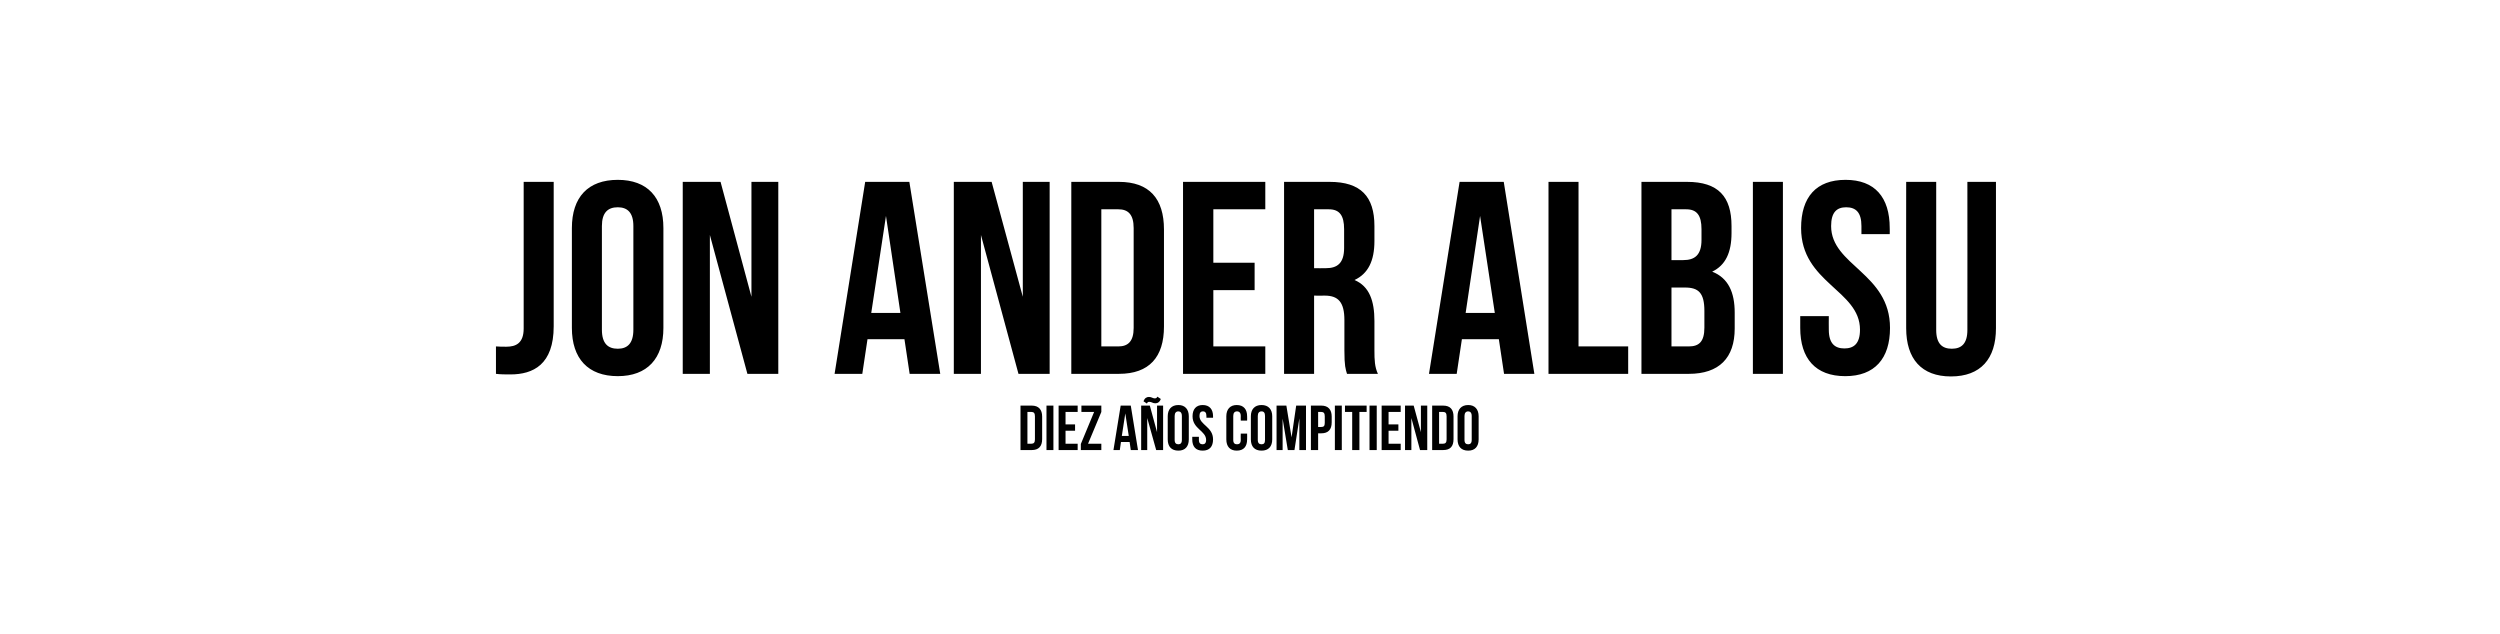 <?xml version="1.0" standalone="no"?><!DOCTYPE svg PUBLIC "-//W3C//DTD SVG 1.1//EN" "http://www.w3.org/Graphics/SVG/1.1/DTD/svg11.dtd"><svg xmlns="http://www.w3.org/2000/svg" version="1.1" width="866px" height="219.5px" viewBox="0 0 866 219.5"><desc>Jon ANDER ALBISU Diez a os compitiendo</desc><defs/><g id="Polygon56856"><path d="m353.5 140.5s3.86.02 3.9 0c2.4 0 3.6 1.4 3.6 3.8v7.8c0 2.5-1.2 3.8-3.6 3.8c-.04.02-3.9 0-3.9 0v-15.4zm2.4 2.2v11s1.41.02 1.4 0c.8 0 1.2-.4 1.2-1.5v-8c0-1.1-.4-1.5-1.2-1.5c.01.02-1.4 0-1.4 0zm6.6-2.2h2.4v15.4h-2.4v-15.4zm6.6 6.5h3.3v2.2h-3.3v4.5h4.2v2.2h-6.6v-15.4h6.6v2.2h-4.2v4.3zm12.4-6.5v2.2l-4.6 11h4.6v2.2h-7.1v-2.1l4.6-11.1h-4.4v-2.2h6.9zm12.7 15.4h-2.5l-.4-2.8h-3l-.4 2.8h-2.2l2.5-15.4h3.5l2.5 15.4zm-5.6-4.9h2.4l-1.2-7.8l-1.2 7.8zm8.8-6.2v11.1h-2.1v-15.4h3l2.5 9.2v-9.2h2.1v15.4h-2.4l-3.1-11.1zm3.5-7.4l1.2.8c-.4 1.1-1.1 1.5-1.9 1.5c-.9 0-1.3-.5-2-.5c-.4 0-.7 0-.9.6l-1.2-.8c.4-1.1 1.1-1.5 1.9-1.5c.9 0 1.3.5 2 .5c.4 0 .7-.1.9-.6zm6 15c0 1.1.5 1.5 1.3 1.5c.7 0 1.2-.4 1.2-1.5v-8.3c0-1.1-.5-1.6-1.2-1.6c-.8 0-1.3.5-1.3 1.6v8.3zm-2.4-8.2c0-2.4 1.3-3.9 3.7-3.9c2.3 0 3.6 1.5 3.6 3.9v8c0 2.5-1.3 3.9-3.6 3.9c-2.4 0-3.7-1.4-3.7-3.9v-8zm12.1-3.9c2.4 0 3.6 1.5 3.6 3.9v.5h-2.3s.02-.64 0-.6c0-1.1-.4-1.6-1.2-1.6c-.8 0-1.2.5-1.2 1.6c0 3.1 4.7 3.7 4.7 8.1c0 2.5-1.2 3.9-3.6 3.9c-2.4 0-3.6-1.4-3.6-3.9c.01.03 0-.9 0-.9h2.3v1.1c0 1.1.5 1.5 1.3 1.5c.7 0 1.2-.4 1.2-1.5c0-3.2-4.7-3.8-4.7-8.2c0-2.4 1.2-3.9 3.5-3.9zm15.4 9.9s.04 2.03 0 2c0 2.5-1.2 3.9-3.6 3.9c-2.3 0-3.6-1.4-3.6-3.9v-8c0-2.4 1.3-3.9 3.6-3.9c2.4 0 3.6 1.5 3.6 3.9c.04.02 0 1.5 0 1.5h-2.2s-.04-1.64 0-1.6c0-1.1-.5-1.6-1.3-1.6c-.8 0-1.3.5-1.3 1.6v8.3c0 1.1.5 1.5 1.3 1.5c.8 0 1.3-.4 1.3-1.5c-.04-.02 0-2.2 0-2.2h2.2zm3.7 2.2c0 1.1.5 1.5 1.3 1.5c.8 0 1.2-.4 1.2-1.5v-8.3c0-1.1-.4-1.6-1.2-1.6c-.8 0-1.3.5-1.3 1.6v8.3zm-2.4-8.2c0-2.4 1.3-3.9 3.7-3.9c2.4 0 3.7 1.5 3.7 3.9v8c0 2.5-1.3 3.9-3.7 3.9c-2.4 0-3.7-1.4-3.7-3.9v-8zm14.1 7.3l1.6-11h3.4v15.4h-2.3v-11l-1.7 11h-2.3l-1.8-10.9v10.9h-2.1v-15.4h3.4l1.8 11zm13.9-7.2v2c0 2.5-1.2 3.8-3.6 3.8c0 .04-1.1 0-1.1 0v5.8h-2.5v-15.4s3.6.02 3.6 0c2.4 0 3.6 1.4 3.6 3.8zm-4.7-1.6v5.2s1.1.04 1.1 0c.8 0 1.2-.3 1.2-1.4v-2.3c0-1.1-.4-1.5-1.2-1.5c0 .02-1.1 0-1.1 0zm5.8-2.2h2.4v15.4h-2.4v-15.4zm3.5 0h7.5v2.2h-2.5v13.2h-2.5v-13.2h-2.5v-2.2zm8.5 0h2.5v15.4h-2.5v-15.4zm6.6 6.5h3.4v2.2H481v4.5h4.2v2.2h-6.6v-15.4h6.6v2.2H481v4.3zm7.9-2.2v11.1h-2.2v-15.4h3l2.5 9.2v-9.2h2.2v15.4h-2.5l-3-11.1zm7.2-4.3s3.83.02 3.8 0c2.5 0 3.6 1.4 3.6 3.8v7.8c0 2.5-1.1 3.8-3.6 3.8c.03.02-3.8 0-3.8 0v-15.4zm2.4 2.2v11s1.39.02 1.4 0c.8 0 1.2-.4 1.2-1.5v-8c0-1.1-.4-1.5-1.2-1.5c-.01.02-1.4 0-1.4 0zm8.8 9.7c0 1.1.5 1.5 1.3 1.5c.7 0 1.2-.4 1.2-1.5v-8.3c0-1.1-.5-1.6-1.2-1.6c-.8 0-1.3.5-1.3 1.6v8.3zm-2.4-8.2c0-2.4 1.3-3.9 3.7-3.9c2.3 0 3.6 1.5 3.6 3.9v8c0 2.5-1.3 3.9-3.6 3.9c-2.4 0-3.7-1.4-3.7-3.9v-8z" stroke="none" fill="#000"/></g><g id="Polygon56855"><path d="m171.8 120c1.1.1 2.4.1 3.6.1c3.3 0 6-1.2 6-6.3c-.03-.05 0-50.8 0-50.8h10.4s.02 49.99 0 50c0 13.3-7.1 16.7-15 16.7c-1.9 0-3.3 0-5-.2V120zm36.7-5.8c0 4.8 2.1 6.6 5.5 6.6c3.3 0 5.4-1.8 5.4-6.6V78.3c0-4.7-2.1-6.5-5.4-6.5c-3.4 0-5.5 1.8-5.5 6.5v35.9zM198.1 79c0-10.7 5.6-16.7 15.9-16.7c10.2 0 15.8 6 15.8 16.7v34.6c0 10.6-5.6 16.7-15.8 16.7c-10.3 0-15.9-6.1-15.9-16.7V79zm47.8 2.4v48.1h-9.4V63h13.1l10.7 39.8V63h9.3v66.5h-10.7l-13-48.1zm79.8 48.1h-10.6l-1.8-12h-12.8l-1.8 12h-9.6L299.7 63H315l10.7 66.5zm-23.9-21.1h10.1l-5-33.6l-5.1 33.6zm38-27v48.1h-9.4V63h13.1l10.8 39.8V63h9.3v66.5h-10.8l-13-48.1zM371.1 63s16.51.02 16.5 0c10.5 0 15.6 5.8 15.6 16.5v33.6c0 10.6-5.1 16.4-15.6 16.4c.01.02-16.5 0-16.5 0V63zm10.4 9.5V120s5.92.02 5.9 0c3.3 0 5.3-1.7 5.3-6.4V79c0-4.8-2-6.5-5.3-6.5c.02.02-5.9 0-5.9 0zM420.3 91h14.3v9.5h-14.3V120h18v9.5h-28.5V63h28.5v9.5h-18V91zm46.3 38.5c-.5-1.7-.9-2.7-.9-8.1v-10.5c0-6.2-2.1-8.5-6.8-8.5c-.04.05-3.7 0-3.7 0v27.1h-10.4V63s15.77.02 15.8 0c10.8 0 15.5 5.1 15.5 15.3v5.2c0 6.9-2.2 11.3-6.9 13.5c5.2 2.2 6.9 7.3 6.9 14.2v10.2c0 3.3.1 5.7 1.2 8.1h-10.7zm-11.4-57v20.4s4.13.05 4.1 0c3.9 0 6.3-1.7 6.3-7v-6.5c0-4.8-1.6-6.9-5.3-6.9c-.02.02-5.1 0-5.1 0zm76.3 57H521l-1.8-12h-12.8l-1.8 12H495L505.6 63h15.3l10.6 66.5zm-23.8-21.1h10.1l-5.1-33.6l-5 33.6zM536.4 63h10.4v57H564v9.5h-27.6V63zm63.4 15.3v2.4c0 6.8-2.1 11.2-6.7 13.4c5.6 2.2 7.8 7.2 7.8 14.2v5.5c0 10.2-5.4 15.7-15.9 15.7c.02.02-16.4 0-16.4 0V63s15.75.02 15.8 0c10.8 0 15.4 5.1 15.4 15.3zM579 99.6V120s6.02.02 6 0c3.5 0 5.4-1.6 5.4-6.5v-5.8c0-6.2-2-8.1-6.7-8.1H579zm0-27.1v17.6h4.1c3.9 0 6.3-1.7 6.3-7v-3.7c0-4.8-1.6-6.9-5.3-6.9c-.03.02-5.1 0-5.1 0zm28.2-9.5h10.4v66.5h-10.4V63zm32.1-.7c10.1 0 15.3 6 15.3 16.7c.05-.02 0 2.1 0 2.1h-9.8s-.03-2.78 0-2.8c0-4.7-1.9-6.5-5.3-6.5c-3.3 0-5.2 1.8-5.2 6.5c0 13.7 20.4 16.3 20.4 35.3c0 10.6-5.3 16.7-15.5 16.7c-10.3 0-15.6-6.1-15.6-16.7c-.02-.04 0-4.1 0-4.1h9.9s-.04 4.73 0 4.7c0 4.8 2.1 6.5 5.4 6.5c3.3 0 5.4-1.7 5.4-6.5c0-13.7-20.4-16.2-20.4-35.2c0-10.7 5.2-16.7 15.4-16.7zm31.4.7v51.3c0 4.8 2.1 6.5 5.4 6.5c3.3 0 5.4-1.7 5.4-6.5c.03.02 0-51.3 0-51.3h9.9v50.7c0 10.6-5.3 16.7-15.6 16.7c-10.2 0-15.5-6.1-15.5-16.7c-.05-.04 0-50.7 0-50.7h10.4z" stroke="none" fill="#000"/></g></svg>